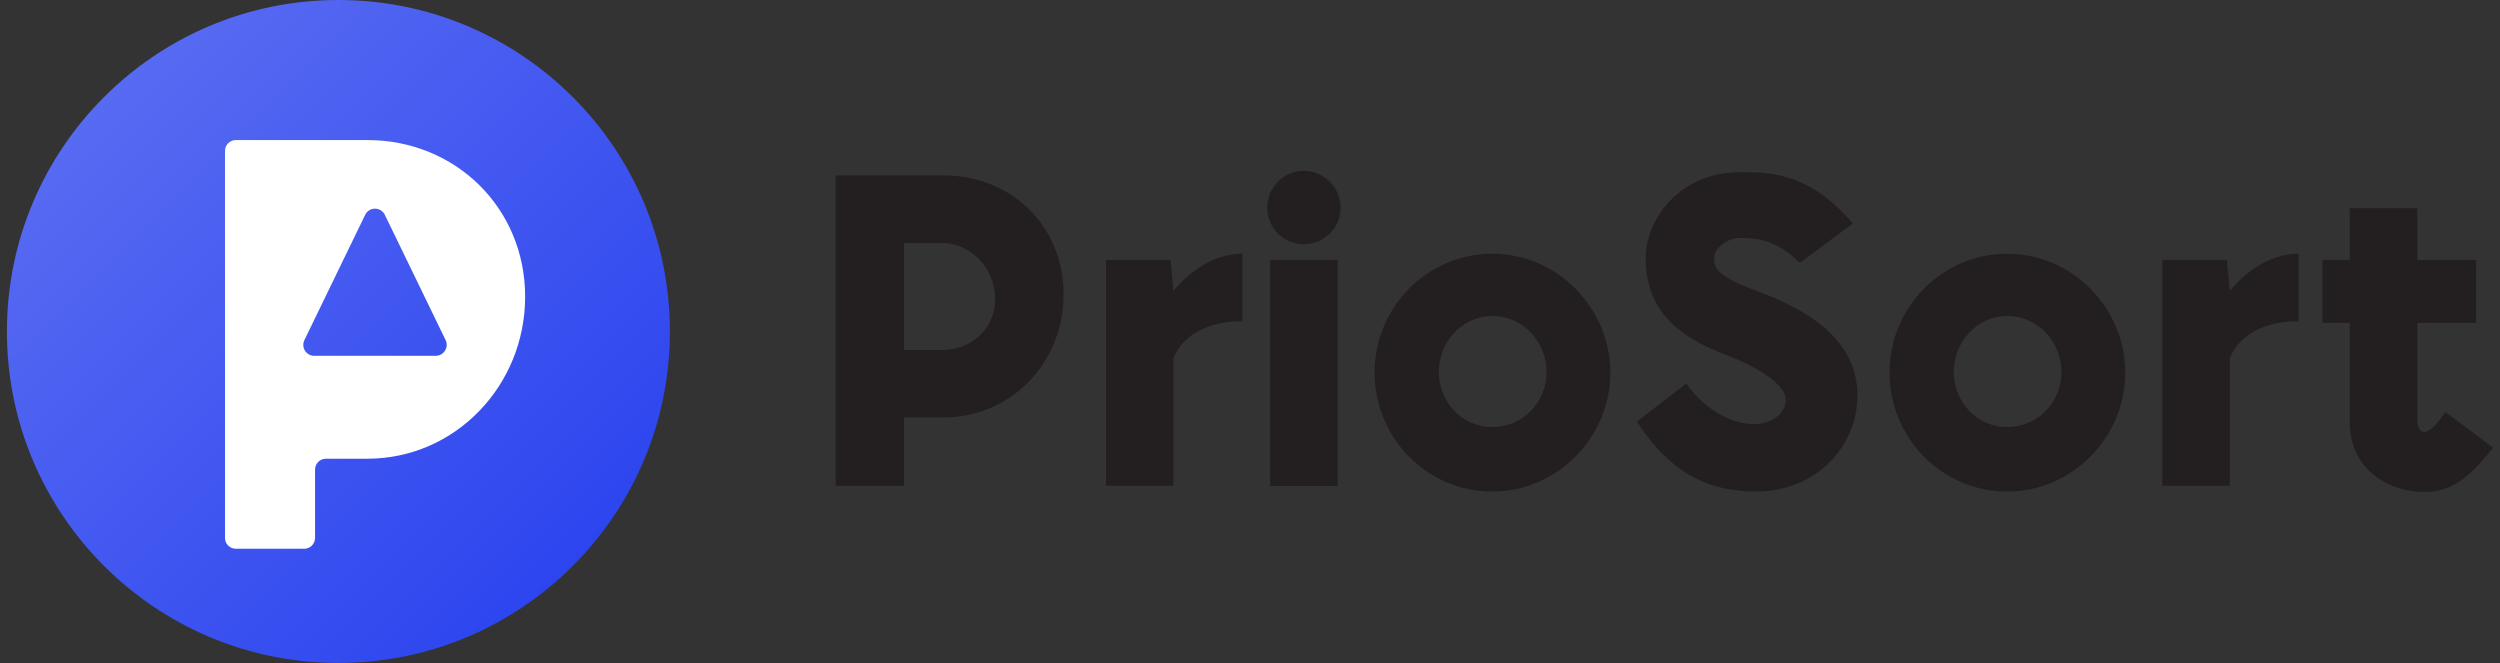 <svg width="181" height="48" viewBox="0 0 181 48" fill="none" xmlns="http://www.w3.org/2000/svg">
<rect x="0" y="0" width="181" height="48" fill="#333333" stroke="none"/>
<g clip-path="url(#clip0_6871_6359)">
<path d="M24.5 48C37.755 48 48.5 37.255 48.5 24C48.5 10.745 37.755 0 24.5 0C11.245 0 0.5 10.745 0.5 24C0.5 37.255 11.245 48 24.5 48Z" fill="url(#paint0_linear_6871_6359)"/>
<path d="M26.6 10.14H17.08C16.64 10.14 16.29 10.49 16.29 10.93V38.94C16.29 39.38 16.64 39.73 17.08 39.73H22.02C22.46 39.73 22.81 39.38 22.81 38.94V34C22.81 33.56 23.16 33.21 23.6 33.21H26.6C32.96 33.21 38.02 27.92 38.02 21.48C38.02 15.04 32.96 10.14 26.6 10.14ZM31.55 25.76H22.75C22.17 25.76 21.78 25.15 22.04 24.62L26.44 15.55C26.73 14.96 27.57 14.96 27.86 15.55L32.26 24.62C32.52 25.14 32.13 25.76 31.55 25.76Z" fill="white"/>
<path d="M60.5 12.7H68.33C73.16 12.7 77 16.3 77 21.31C77 26.32 73.16 30.22 68.33 30.22H65.45V35.17H60.5V12.7ZM68.21 25.34C70.31 25.34 72.05 23.81 72.05 21.65C72.05 19.49 70.34 17.6 68.21 17.6H65.45V25.34H68.21Z" fill="#231F20"/>
<path d="M84.75 18.82L84.96 21.07C85.95 19.84 87.75 18.37 89.94 18.37V23.26C87.66 23.26 85.71 24.1 84.96 25.93V35.17H80.07V18.82H84.75Z" fill="#231F20"/>
<path d="M94.39 12.37C95.86 12.37 97.06 13.57 97.06 15.04C97.06 16.51 95.86 17.68 94.39 17.68C92.92 17.68 91.75 16.51 91.75 15.04C91.75 13.57 92.92 12.37 94.39 12.37ZM96.85 18.82V35.18H91.96V18.82H96.85Z" fill="#231F20"/>
<path d="M108.04 18.37C112.75 18.37 116.59 22.3 116.59 26.98C116.59 31.66 112.75 35.59 108.04 35.59C103.33 35.59 99.52 31.72 99.52 26.98C99.52 22.24 103.33 18.37 108.04 18.37ZM108.04 30.92C110.23 30.92 111.97 29.15 111.97 26.93C111.97 24.71 110.23 22.88 108.04 22.88C105.85 22.88 104.17 24.77 104.17 26.93C104.17 29.09 105.85 30.92 108.04 30.92Z" fill="#231F20"/>
<path d="M124.1 18.7C124.1 19.48 124.46 20.05 127.19 21.07C130.82 22.39 134.48 24.55 134.48 28.66C134.48 32.23 131.57 35.59 127.13 35.59C123.44 35.59 120.74 34 118.52 30.52L122.09 27.76C123.11 29.26 125.09 30.79 127.13 30.7C128.45 30.64 129.32 29.8 129.29 28.9C129.26 27.91 127.49 26.65 124.94 25.69C121.58 24.4 119.15 22.54 119.15 18.7C119.15 15.76 121.7 12.46 126.02 12.46C128.42 12.46 131.06 12.61 134.15 16.18L130.31 19.03C128.63 17.38 127.25 17.23 126.02 17.23C125 17.23 124.1 17.98 124.1 18.7Z" fill="#231F20"/>
<path d="M145.32 18.37C150.03 18.37 153.87 22.3 153.87 26.98C153.87 31.66 150.03 35.59 145.32 35.59C140.61 35.59 136.8 31.72 136.8 26.98C136.8 22.24 140.61 18.37 145.32 18.37ZM145.32 30.92C147.51 30.92 149.25 29.15 149.25 26.93C149.25 24.71 147.51 22.88 145.32 22.88C143.13 22.88 141.45 24.77 141.45 26.93C141.45 29.09 143.13 30.92 145.32 30.92Z" fill="#231F20"/>
<path d="M161.23 18.82L161.44 21.07C162.43 19.84 164.23 18.37 166.42 18.37V23.26C164.14 23.26 162.19 24.1 161.44 25.93V35.17H156.55V18.82H161.23Z" fill="#231F20"/>
<path d="M175.01 15.07V18.82H179.27V23.38H175.01V30.31C175.01 30.91 175.16 31.27 175.52 31.27C176.06 31.27 176.81 30.19 177.05 29.83L180.5 32.41C178.79 34.6 177.47 35.62 175.52 35.62C172.85 35.62 170.12 33.91 170.12 30.58V23.38H168.14V18.82H170.12V15.07H175.01Z" fill="#231F20"/>
</g>
<defs>
<linearGradient id="paint0_linear_6871_6359" x1="41.52" y1="41.02" x2="7.58" y2="7.08" gradientUnits="userSpaceOnUse">
<stop stop-color="#2D45EF"/>
<stop offset="1" stop-color="#576AF2"/>
</linearGradient>
<clipPath id="clip0_6871_6359">
<rect width="180" height="48" fill="white" transform="translate(0.5)"/>
</clipPath>
</defs>
</svg>
